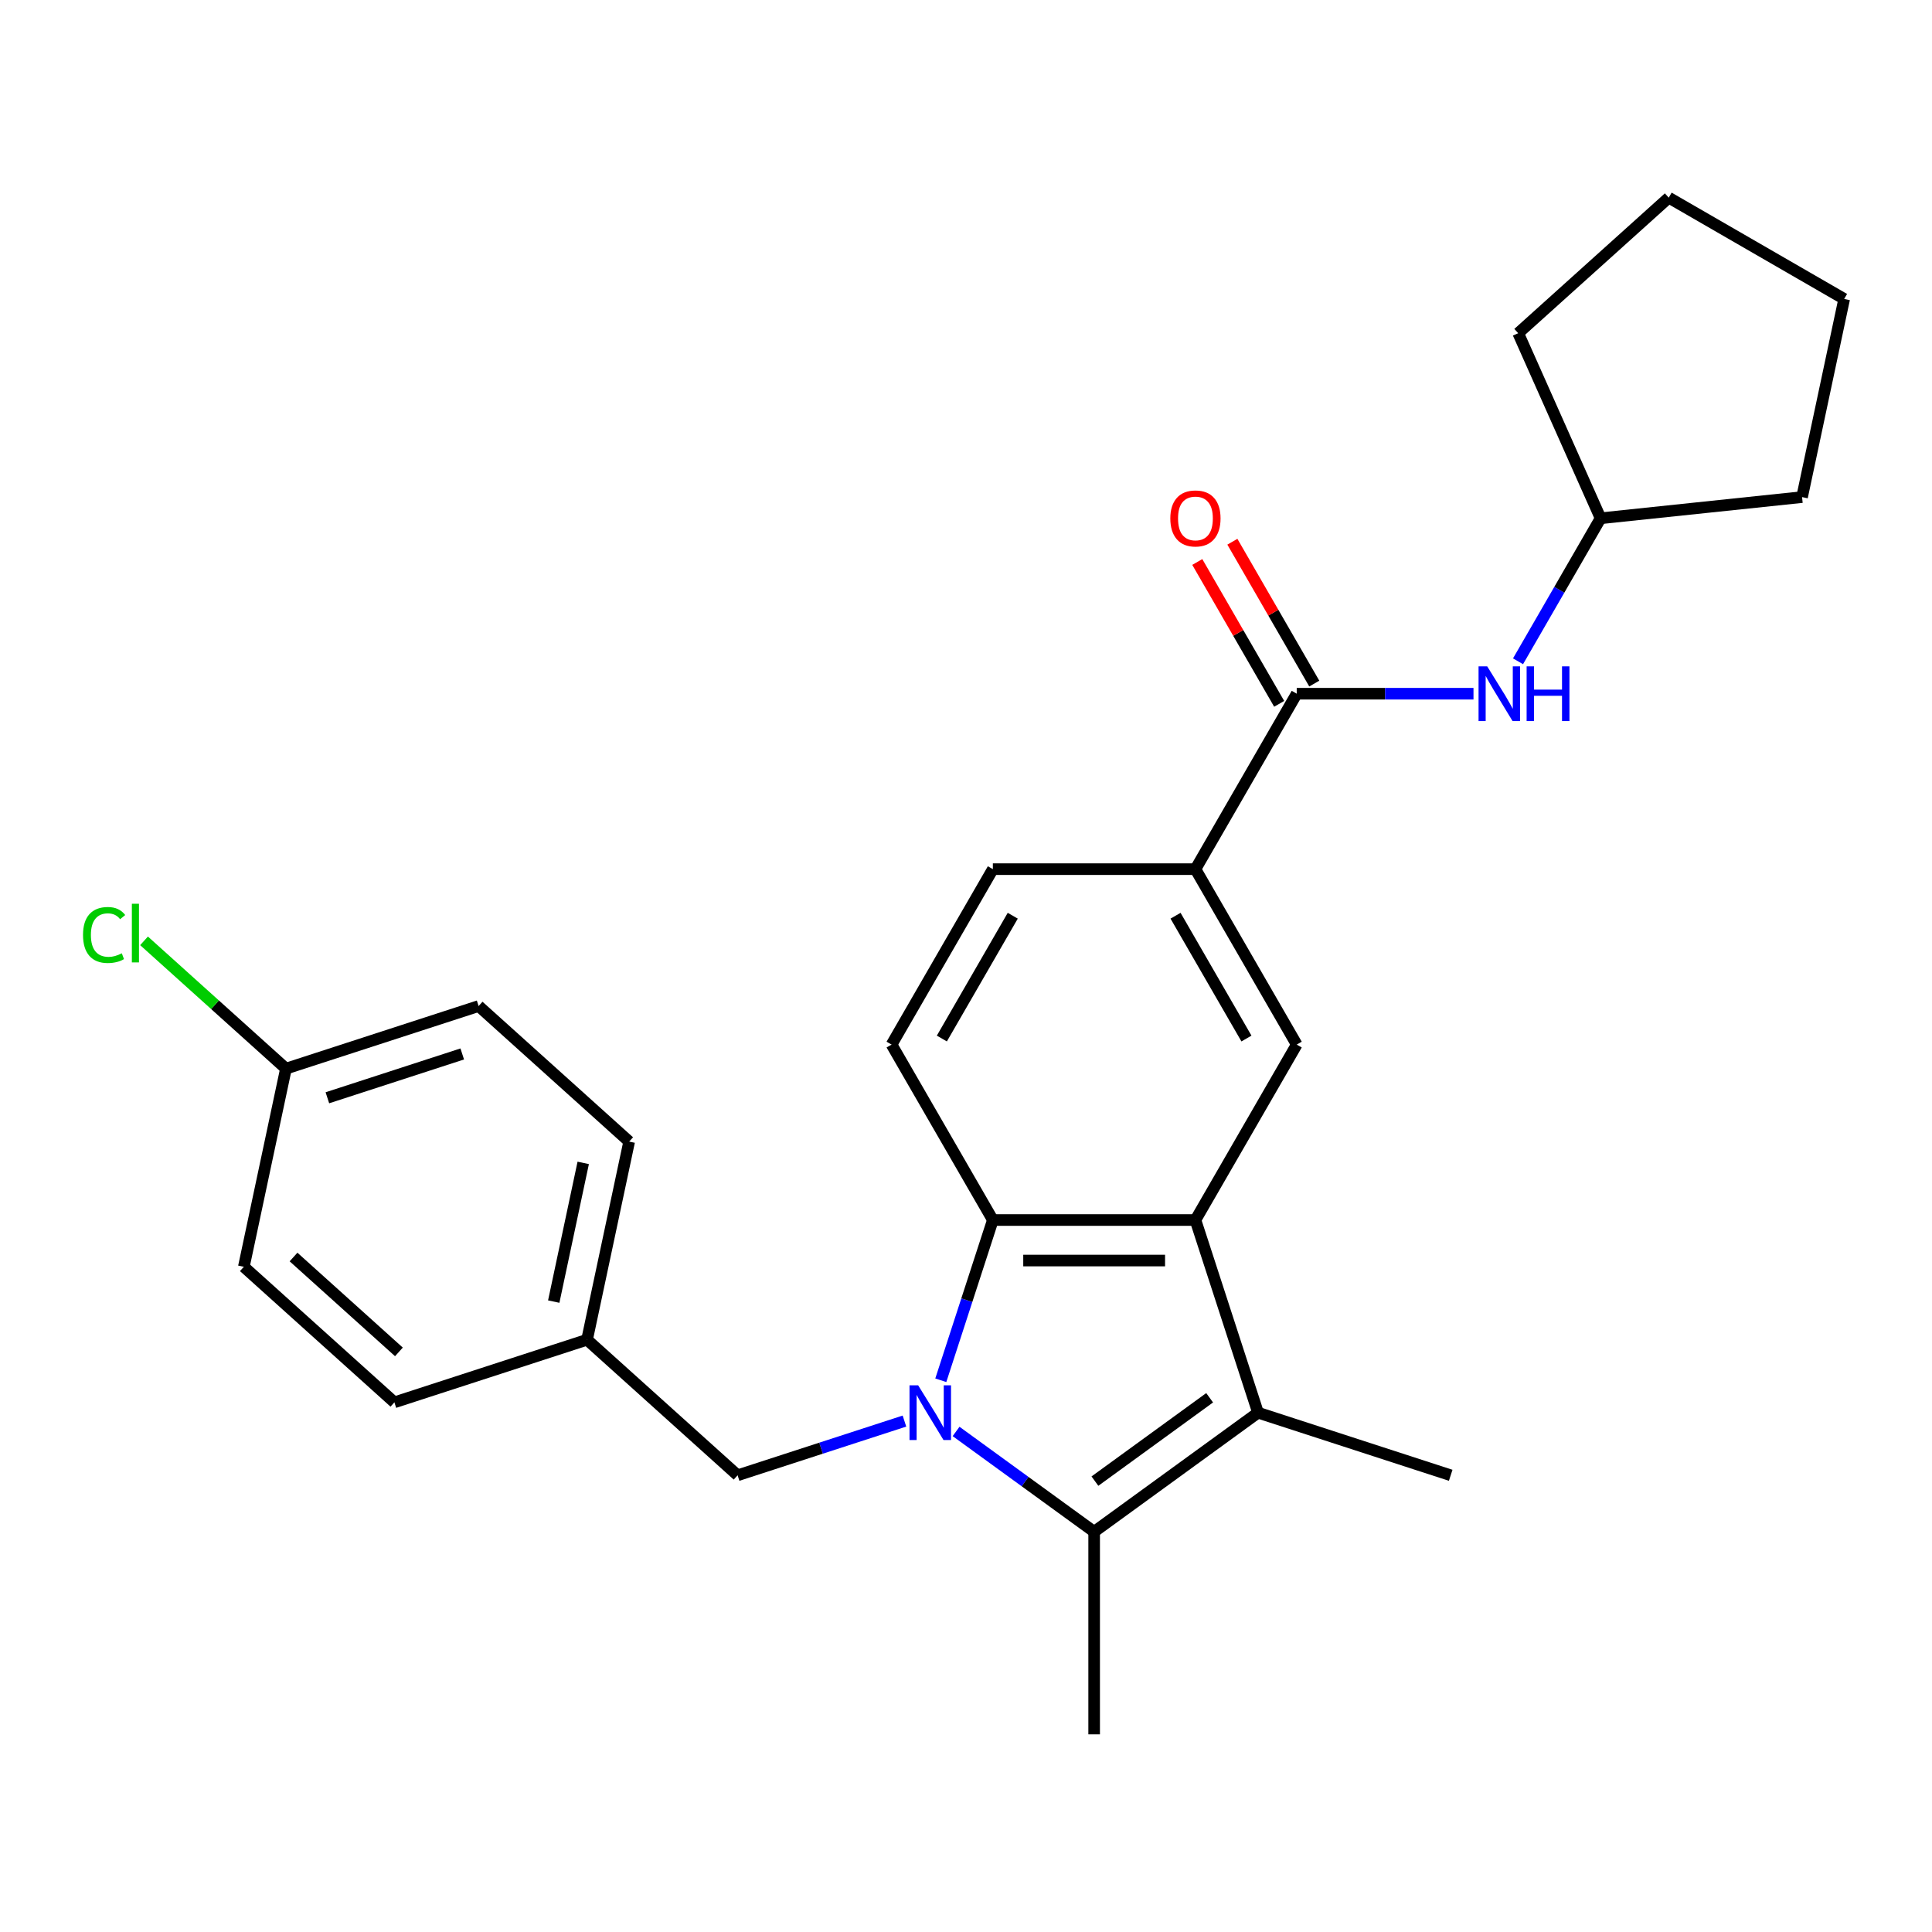 <?xml version='1.0' encoding='iso-8859-1'?>
<svg version='1.1' baseProfile='full'
              xmlns='http://www.w3.org/2000/svg'
                      xmlns:rdkit='http://www.rdkit.org/xml'
                      xmlns:xlink='http://www.w3.org/1999/xlink'
                  xml:space='preserve'
width='1000px' height='1000px' viewBox='0 0 1000 1000'>
<!-- END OF HEADER -->
<rect style='opacity:1.0;fill:#FFFFFF;stroke:none' width='1000' height='1000' x='0' y='0'> </rect>
<path class='bond-0' d='M 494.862,740.914 L 530.596,766.876' style='fill:none;fill-rule:evenodd;stroke:#0000FF;stroke-width:6px;stroke-linecap:butt;stroke-linejoin:miter;stroke-opacity:1' />
<path class='bond-0' d='M 530.596,766.876 L 566.33,792.838' style='fill:none;fill-rule:evenodd;stroke:#000000;stroke-width:6px;stroke-linecap:butt;stroke-linejoin:miter;stroke-opacity:1' />
<path class='bond-3' d='M 486.954,714.425 L 500.428,672.954' style='fill:none;fill-rule:evenodd;stroke:#0000FF;stroke-width:6px;stroke-linecap:butt;stroke-linejoin:miter;stroke-opacity:1' />
<path class='bond-3' d='M 500.428,672.954 L 513.903,631.484' style='fill:none;fill-rule:evenodd;stroke:#000000;stroke-width:6px;stroke-linecap:butt;stroke-linejoin:miter;stroke-opacity:1' />
<path class='bond-8' d='M 468.14,735.547 L 424.959,749.578' style='fill:none;fill-rule:evenodd;stroke:#0000FF;stroke-width:6px;stroke-linecap:butt;stroke-linejoin:miter;stroke-opacity:1' />
<path class='bond-8' d='M 424.959,749.578 L 381.779,763.608' style='fill:none;fill-rule:evenodd;stroke:#000000;stroke-width:6px;stroke-linecap:butt;stroke-linejoin:miter;stroke-opacity:1' />
<path class='bond-2' d='M 566.33,792.838 L 651.159,731.206' style='fill:none;fill-rule:evenodd;stroke:#000000;stroke-width:6px;stroke-linecap:butt;stroke-linejoin:miter;stroke-opacity:1' />
<path class='bond-2' d='M 566.728,766.627 L 626.108,723.485' style='fill:none;fill-rule:evenodd;stroke:#000000;stroke-width:6px;stroke-linecap:butt;stroke-linejoin:miter;stroke-opacity:1' />
<path class='bond-13' d='M 566.33,792.838 L 566.33,897.692' style='fill:none;fill-rule:evenodd;stroke:#000000;stroke-width:6px;stroke-linecap:butt;stroke-linejoin:miter;stroke-opacity:1' />
<path class='bond-1' d='M 618.757,631.484 L 513.903,631.484' style='fill:none;fill-rule:evenodd;stroke:#000000;stroke-width:6px;stroke-linecap:butt;stroke-linejoin:miter;stroke-opacity:1' />
<path class='bond-1' d='M 603.029,652.455 L 529.631,652.455' style='fill:none;fill-rule:evenodd;stroke:#000000;stroke-width:6px;stroke-linecap:butt;stroke-linejoin:miter;stroke-opacity:1' />
<path class='bond-5' d='M 618.757,631.484 L 671.184,540.677' style='fill:none;fill-rule:evenodd;stroke:#000000;stroke-width:6px;stroke-linecap:butt;stroke-linejoin:miter;stroke-opacity:1' />
<path class='bond-26' d='M 618.757,631.484 L 651.159,731.206' style='fill:none;fill-rule:evenodd;stroke:#000000;stroke-width:6px;stroke-linecap:butt;stroke-linejoin:miter;stroke-opacity:1' />
<path class='bond-14' d='M 651.159,731.206 L 750.881,763.608' style='fill:none;fill-rule:evenodd;stroke:#000000;stroke-width:6px;stroke-linecap:butt;stroke-linejoin:miter;stroke-opacity:1' />
<path class='bond-9' d='M 513.903,631.484 L 461.476,540.677' style='fill:none;fill-rule:evenodd;stroke:#000000;stroke-width:6px;stroke-linecap:butt;stroke-linejoin:miter;stroke-opacity:1' />
<path class='bond-4' d='M 671.184,359.065 L 618.757,449.871' style='fill:none;fill-rule:evenodd;stroke:#000000;stroke-width:6px;stroke-linecap:butt;stroke-linejoin:miter;stroke-opacity:1' />
<path class='bond-7' d='M 671.184,359.065 L 716.93,359.065' style='fill:none;fill-rule:evenodd;stroke:#000000;stroke-width:6px;stroke-linecap:butt;stroke-linejoin:miter;stroke-opacity:1' />
<path class='bond-7' d='M 716.93,359.065 L 762.677,359.065' style='fill:none;fill-rule:evenodd;stroke:#0000FF;stroke-width:6px;stroke-linecap:butt;stroke-linejoin:miter;stroke-opacity:1' />
<path class='bond-10' d='M 680.265,353.822 L 659.069,317.109' style='fill:none;fill-rule:evenodd;stroke:#000000;stroke-width:6px;stroke-linecap:butt;stroke-linejoin:miter;stroke-opacity:1' />
<path class='bond-10' d='M 659.069,317.109 L 637.873,280.397' style='fill:none;fill-rule:evenodd;stroke:#FF0000;stroke-width:6px;stroke-linecap:butt;stroke-linejoin:miter;stroke-opacity:1' />
<path class='bond-10' d='M 662.103,364.307 L 640.907,327.595' style='fill:none;fill-rule:evenodd;stroke:#000000;stroke-width:6px;stroke-linecap:butt;stroke-linejoin:miter;stroke-opacity:1' />
<path class='bond-10' d='M 640.907,327.595 L 619.711,290.882' style='fill:none;fill-rule:evenodd;stroke:#FF0000;stroke-width:6px;stroke-linecap:butt;stroke-linejoin:miter;stroke-opacity:1' />
<path class='bond-28' d='M 671.184,540.677 L 618.757,449.871' style='fill:none;fill-rule:evenodd;stroke:#000000;stroke-width:6px;stroke-linecap:butt;stroke-linejoin:miter;stroke-opacity:1' />
<path class='bond-28' d='M 645.159,537.542 L 608.46,473.977' style='fill:none;fill-rule:evenodd;stroke:#000000;stroke-width:6px;stroke-linecap:butt;stroke-linejoin:miter;stroke-opacity:1' />
<path class='bond-6' d='M 618.757,449.871 L 513.903,449.871' style='fill:none;fill-rule:evenodd;stroke:#000000;stroke-width:6px;stroke-linecap:butt;stroke-linejoin:miter;stroke-opacity:1' />
<path class='bond-16' d='M 785.727,342.283 L 807.096,305.271' style='fill:none;fill-rule:evenodd;stroke:#0000FF;stroke-width:6px;stroke-linecap:butt;stroke-linejoin:miter;stroke-opacity:1' />
<path class='bond-16' d='M 807.096,305.271 L 828.465,268.258' style='fill:none;fill-rule:evenodd;stroke:#000000;stroke-width:6px;stroke-linecap:butt;stroke-linejoin:miter;stroke-opacity:1' />
<path class='bond-12' d='M 381.779,763.608 L 303.857,693.447' style='fill:none;fill-rule:evenodd;stroke:#000000;stroke-width:6px;stroke-linecap:butt;stroke-linejoin:miter;stroke-opacity:1' />
<path class='bond-11' d='M 461.476,540.677 L 513.903,449.871' style='fill:none;fill-rule:evenodd;stroke:#000000;stroke-width:6px;stroke-linecap:butt;stroke-linejoin:miter;stroke-opacity:1' />
<path class='bond-11' d='M 487.501,537.542 L 524.2,473.977' style='fill:none;fill-rule:evenodd;stroke:#000000;stroke-width:6px;stroke-linecap:butt;stroke-linejoin:miter;stroke-opacity:1' />
<path class='bond-18' d='M 303.857,693.447 L 204.135,725.848' style='fill:none;fill-rule:evenodd;stroke:#000000;stroke-width:6px;stroke-linecap:butt;stroke-linejoin:miter;stroke-opacity:1' />
<path class='bond-19' d='M 303.857,693.447 L 325.657,590.884' style='fill:none;fill-rule:evenodd;stroke:#000000;stroke-width:6px;stroke-linecap:butt;stroke-linejoin:miter;stroke-opacity:1' />
<path class='bond-19' d='M 286.614,673.702 L 301.875,601.908' style='fill:none;fill-rule:evenodd;stroke:#000000;stroke-width:6px;stroke-linecap:butt;stroke-linejoin:miter;stroke-opacity:1' />
<path class='bond-15' d='M 148.013,553.124 L 247.736,520.723' style='fill:none;fill-rule:evenodd;stroke:#000000;stroke-width:6px;stroke-linecap:butt;stroke-linejoin:miter;stroke-opacity:1' />
<path class='bond-15' d='M 169.452,568.209 L 239.258,545.527' style='fill:none;fill-rule:evenodd;stroke:#000000;stroke-width:6px;stroke-linecap:butt;stroke-linejoin:miter;stroke-opacity:1' />
<path class='bond-17' d='M 148.013,553.124 L 111.283,520.052' style='fill:none;fill-rule:evenodd;stroke:#000000;stroke-width:6px;stroke-linecap:butt;stroke-linejoin:miter;stroke-opacity:1' />
<path class='bond-17' d='M 111.283,520.052 L 74.553,486.98' style='fill:none;fill-rule:evenodd;stroke:#00CC00;stroke-width:6px;stroke-linecap:butt;stroke-linejoin:miter;stroke-opacity:1' />
<path class='bond-27' d='M 148.013,553.124 L 126.213,655.687' style='fill:none;fill-rule:evenodd;stroke:#000000;stroke-width:6px;stroke-linecap:butt;stroke-linejoin:miter;stroke-opacity:1' />
<path class='bond-22' d='M 828.465,268.258 L 785.817,172.469' style='fill:none;fill-rule:evenodd;stroke:#000000;stroke-width:6px;stroke-linecap:butt;stroke-linejoin:miter;stroke-opacity:1' />
<path class='bond-23' d='M 828.465,268.258 L 932.745,257.298' style='fill:none;fill-rule:evenodd;stroke:#000000;stroke-width:6px;stroke-linecap:butt;stroke-linejoin:miter;stroke-opacity:1' />
<path class='bond-21' d='M 204.135,725.848 L 126.213,655.687' style='fill:none;fill-rule:evenodd;stroke:#000000;stroke-width:6px;stroke-linecap:butt;stroke-linejoin:miter;stroke-opacity:1' />
<path class='bond-21' d='M 206.479,699.74 L 151.933,650.627' style='fill:none;fill-rule:evenodd;stroke:#000000;stroke-width:6px;stroke-linecap:butt;stroke-linejoin:miter;stroke-opacity:1' />
<path class='bond-20' d='M 325.657,590.884 L 247.736,520.723' style='fill:none;fill-rule:evenodd;stroke:#000000;stroke-width:6px;stroke-linecap:butt;stroke-linejoin:miter;stroke-opacity:1' />
<path class='bond-24' d='M 785.817,172.469 L 863.739,102.308' style='fill:none;fill-rule:evenodd;stroke:#000000;stroke-width:6px;stroke-linecap:butt;stroke-linejoin:miter;stroke-opacity:1' />
<path class='bond-25' d='M 932.745,257.298 L 954.545,154.735' style='fill:none;fill-rule:evenodd;stroke:#000000;stroke-width:6px;stroke-linecap:butt;stroke-linejoin:miter;stroke-opacity:1' />
<path class='bond-29' d='M 863.739,102.308 L 954.545,154.735' style='fill:none;fill-rule:evenodd;stroke:#000000;stroke-width:6px;stroke-linecap:butt;stroke-linejoin:miter;stroke-opacity:1' />
<path  class='atom-0' d='M 475.241 717.046
L 484.521 732.046
Q 485.441 733.526, 486.921 736.206
Q 488.401 738.886, 488.481 739.046
L 488.481 717.046
L 492.241 717.046
L 492.241 745.366
L 488.361 745.366
L 478.401 728.966
Q 477.241 727.046, 476.001 724.846
Q 474.801 722.646, 474.441 721.966
L 474.441 745.366
L 470.761 745.366
L 470.761 717.046
L 475.241 717.046
' fill='#0000FF'/>
<path  class='atom-8' d='M 769.778 344.905
L 779.058 359.905
Q 779.978 361.385, 781.458 364.065
Q 782.938 366.745, 783.018 366.905
L 783.018 344.905
L 786.778 344.905
L 786.778 373.225
L 782.898 373.225
L 772.938 356.825
Q 771.778 354.905, 770.538 352.705
Q 769.338 350.505, 768.978 349.825
L 768.978 373.225
L 765.298 373.225
L 765.298 344.905
L 769.778 344.905
' fill='#0000FF'/>
<path  class='atom-8' d='M 790.178 344.905
L 794.018 344.905
L 794.018 356.945
L 808.498 356.945
L 808.498 344.905
L 812.338 344.905
L 812.338 373.225
L 808.498 373.225
L 808.498 360.145
L 794.018 360.145
L 794.018 373.225
L 790.178 373.225
L 790.178 344.905
' fill='#0000FF'/>
<path  class='atom-11' d='M 605.757 268.338
Q 605.757 261.538, 609.117 257.738
Q 612.477 253.938, 618.757 253.938
Q 625.037 253.938, 628.397 257.738
Q 631.757 261.538, 631.757 268.338
Q 631.757 275.218, 628.357 279.138
Q 624.957 283.018, 618.757 283.018
Q 612.517 283.018, 609.117 279.138
Q 605.757 275.258, 605.757 268.338
M 618.757 279.818
Q 623.077 279.818, 625.397 276.938
Q 627.757 274.018, 627.757 268.338
Q 627.757 262.778, 625.397 259.978
Q 623.077 257.138, 618.757 257.138
Q 614.437 257.138, 612.077 259.938
Q 609.757 262.738, 609.757 268.338
Q 609.757 274.058, 612.077 276.938
Q 614.437 279.818, 618.757 279.818
' fill='#FF0000'/>
<path  class='atom-18' d='M 42.971 483.943
Q 42.971 476.903, 46.251 473.223
Q 49.571 469.503, 55.851 469.503
Q 61.691 469.503, 64.811 473.623
L 62.171 475.783
Q 59.891 472.783, 55.851 472.783
Q 51.571 472.783, 49.291 475.663
Q 47.051 478.503, 47.051 483.943
Q 47.051 489.543, 49.371 492.423
Q 51.731 495.303, 56.291 495.303
Q 59.411 495.303, 63.051 493.423
L 64.171 496.423
Q 62.691 497.383, 60.451 497.943
Q 58.211 498.503, 55.731 498.503
Q 49.571 498.503, 46.251 494.743
Q 42.971 490.983, 42.971 483.943
' fill='#00CC00'/>
<path  class='atom-18' d='M 68.251 467.783
L 71.931 467.783
L 71.931 498.143
L 68.251 498.143
L 68.251 467.783
' fill='#00CC00'/>
</svg>
